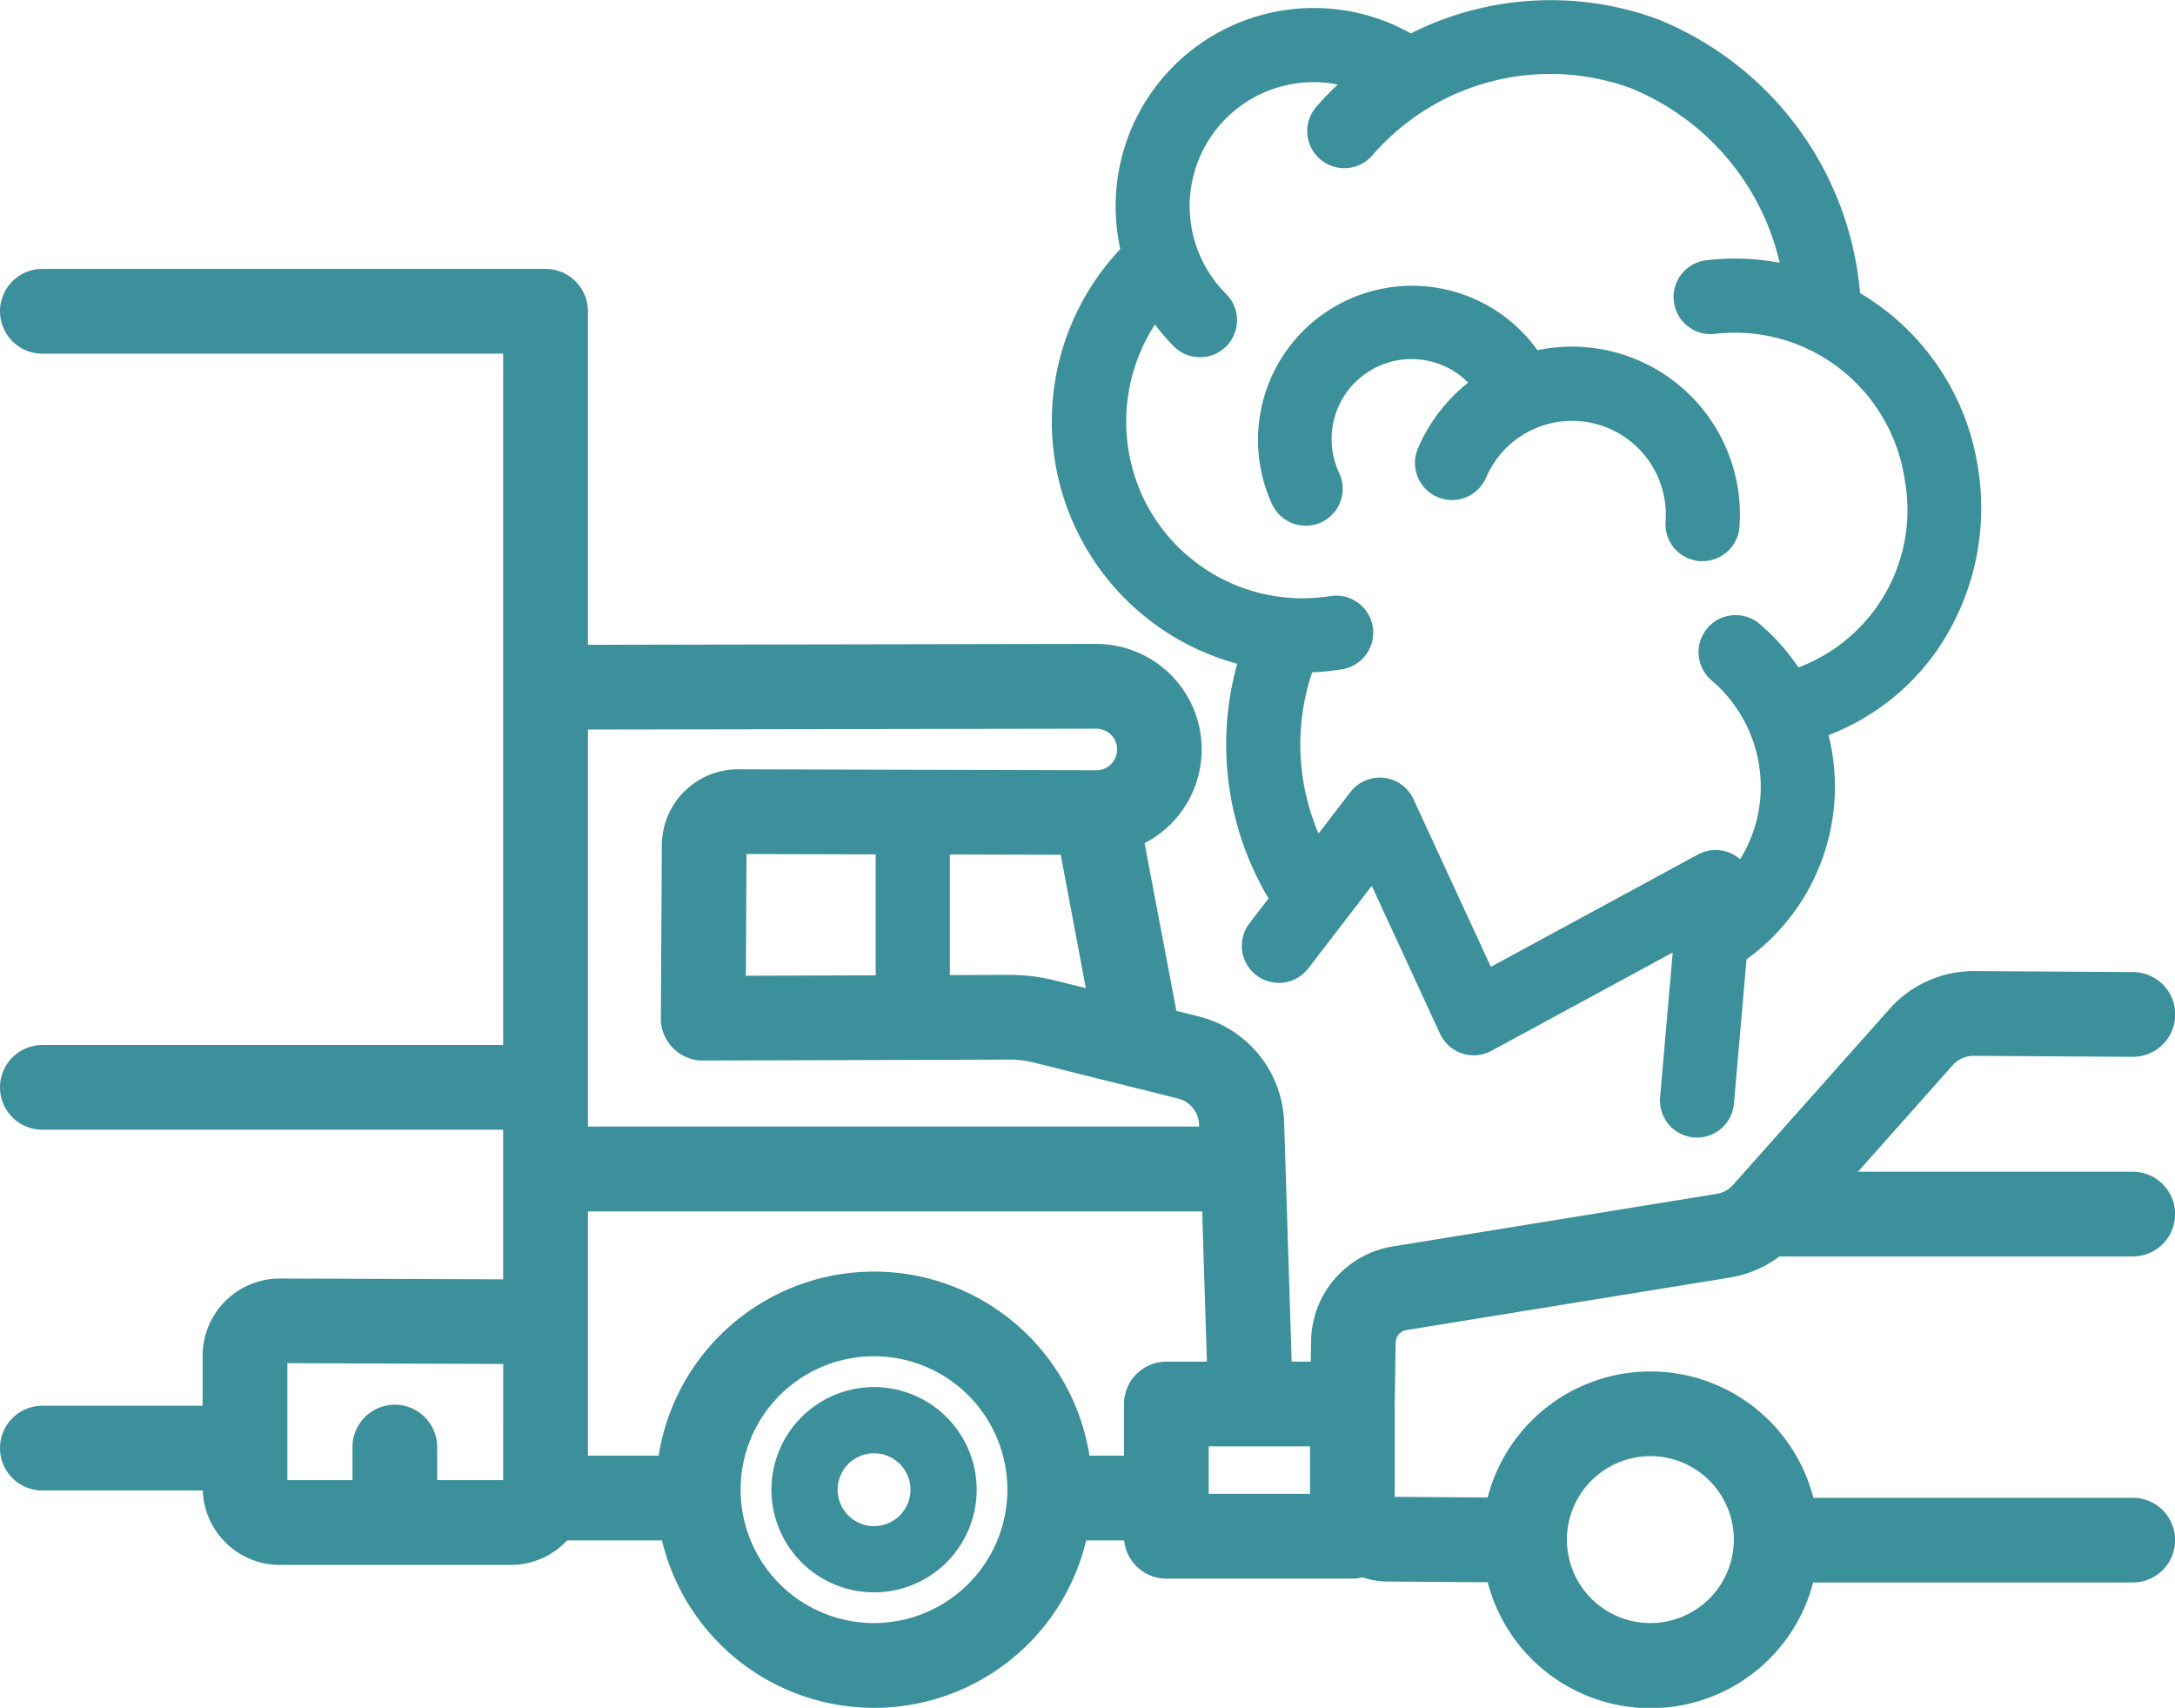 <svg id="Group_623" data-name="Group 623" xmlns="http://www.w3.org/2000/svg" xmlns:xlink="http://www.w3.org/1999/xlink" width="95.964" height="75.344" viewBox="0 0 95.964 75.344">
  <defs>
    <clipPath id="clip-path">
      <rect id="Rectangle_371" data-name="Rectangle 371" width="95.964" height="75.344" fill="#3c909b"/>
    </clipPath>
  </defs>
  <g id="Group_622" data-name="Group 622" clip-path="url(#clip-path)">
    <path id="Path_643" data-name="Path 643" d="M295.916,523.866a4.528,4.528,0,1,0,4.528,4.528,4.533,4.533,0,0,0-4.528-4.528m0,6.135a1.607,1.607,0,1,1,1.607-1.607A1.609,1.609,0,0,1,295.916,530" transform="translate(-257.351 -462.673)" fill="#3c909b"/>
    <path id="Path_644" data-name="Path 644" d="M62.06,148.38h0l14.269-2.316h0a4.974,4.974,0,0,0,2.181-.93H94.1a1.869,1.869,0,1,0,0-3.738H81.976l4.193-4.713a1.221,1.221,0,0,1,.906-.4l7.008.043H94.1a1.869,1.869,0,0,0,.011-3.738l-7.02-.043h-.012a4.963,4.963,0,0,0-3.691,1.648l0,0,0,0-6.931,7.791a1.225,1.225,0,0,1-.713.389h0L61.464,144.69h0a4.291,4.291,0,0,0-3.618,4.214s0,.007,0,.01l-.014.861h-.842l-.333-10.582v0a.006.006,0,0,1,0,0,4.978,4.978,0,0,0-3.753-4.645h0l-1-.25L50.5,126.9a4.654,4.654,0,0,0-2.134-8.79h0l-22.426.04V103.436a1.869,1.869,0,0,0-1.869-1.869H1.869a1.869,1.869,0,1,0,0,3.738H22.2v30.5H1.869a1.869,1.869,0,1,0,0,3.738H22.2v6.6l-9.852-.036h-.007a3.406,3.406,0,0,0-3.4,3.4v2.213H1.869a1.869,1.869,0,1,0,0,3.738H8.945a3.406,3.406,0,0,0,3.4,3.283H22.539a3.393,3.393,0,0,0,2.483-1.08h4.185a9.621,9.621,0,0,0,18.716,0H49.6a1.869,1.869,0,0,0,1.86,1.685h8.207a1.869,1.869,0,0,0,.452-.057,3.466,3.466,0,0,0,1.1.186h.008l4.412.032A7.42,7.42,0,0,0,80,159.517H94.1a1.869,1.869,0,1,0,0-3.738H80.007a7.421,7.421,0,0,0-14.371-.012l-4.1-.029V151.66l.043-2.686c0-.005,0-.01,0-.015s0-.01,0-.015a.569.569,0,0,1,.481-.564M57.8,155.607h-4.47v-2.094H57.8Zm-6.339-5.832a1.869,1.869,0,0,0-1.869,1.869v2.278H48.07a9.623,9.623,0,0,0-19.01,0H25.941V143.146h27.1l.209,6.629Zm-4.945-16.824h0a8.035,8.035,0,0,0-1.944-.239h-.006l-2.657.008V127.4l4.892.013,1.107,5.881ZM32.937,127.38l5.7.015v5.336l-5.729.018Zm15.434-5.53a.917.917,0,0,1,0,1.835l-15.805-.043H32.56a3.363,3.363,0,0,0-3.359,3.34s0,.006,0,.009l-.043,7.624s0,.005,0,.008,0,.006,0,.009c0,.031,0,.06,0,.091s0,.062.005.092.009.063.014.094.008.061.014.091.015.061.023.092.014.059.023.087.021.059.032.089.019.056.03.082.027.057.041.085.024.052.038.078.032.054.048.081.029.05.045.073.037.05.055.075.034.047.052.069.041.046.061.068.038.044.059.065.044.041.066.061.043.041.066.06.047.036.071.054.047.037.072.054.051.032.077.047.05.032.077.047.055.027.082.04.053.027.081.039.059.022.088.033.055.021.083.03.063.017.094.025.056.016.084.022.067.011.1.016.056.01.084.013.07,0,.1.006.054,0,.082,0h.017l13.537-.043a4.3,4.3,0,0,1,1.039.128h0l4.186,1.045.009,0,2.188.546h0a1.225,1.225,0,0,1,.923,1.142l0,.094H25.941V121.889ZM22.2,155H19.289v-1.457a1.869,1.869,0,1,0-3.738,0V155H12.68v-5.159l9.523.035Zm16.362,6.307a5.885,5.885,0,1,1,5.885-5.885,5.892,5.892,0,0,1-5.885,5.885m34.255-7.364a3.682,3.682,0,1,1-3.682,3.682,3.686,3.686,0,0,1,3.682-3.682" transform="translate(0 -89.703)" fill="#3c909b"/>
    <path id="Path_645" data-name="Path 645" d="M405.472,29.28a13.286,13.286,0,0,0,1.382,10.357l-.84,1.092a1.635,1.635,0,0,0,2.593,1.993l1.561-2.03.005-.007,1.235-1.607,3.014,6.529a1.635,1.635,0,0,0,2.265.752l8-4.338-.557,6.387a1.635,1.635,0,0,0,1.487,1.771c.048,0,.1.006.144.006a1.636,1.636,0,0,0,1.627-1.493l.555-6.37a9.382,9.382,0,0,0,3.62-9.89,10.337,10.337,0,0,0,4.9-3.913,11.077,11.077,0,0,0,1.693-7.876,10.858,10.858,0,0,0-4.147-7,10.982,10.982,0,0,0-1.058-.713,14.329,14.329,0,0,0-9-12.111,13.71,13.71,0,0,0-10.819.655,8.741,8.741,0,0,0-13.018,7.952,8.78,8.78,0,0,0,.2,1.563,11.075,11.075,0,0,0,5.16,18.294m-2.8-14a1.635,1.635,0,1,0,2.309-2.316,5.468,5.468,0,0,1,4.926-9.237c-.329.31-.645.635-.945.979a1.635,1.635,0,0,0,2.466,2.149A10.545,10.545,0,0,1,413.8,4.83a1.614,1.614,0,0,0,.22-.132,10.369,10.369,0,0,1,8.818-.807,11,11,0,0,1,6.569,7.7,10.828,10.828,0,0,0-3.236-.11,1.635,1.635,0,0,0,.378,3.249,7.542,7.542,0,0,1,4.02.63,1.6,1.6,0,0,0,.21.1,7.6,7.6,0,0,1,4.14,5.684,7.418,7.418,0,0,1-4.686,8.3,9.4,9.4,0,0,0-1.711-1.918,1.635,1.635,0,1,0-2.119,2.491,6.175,6.175,0,0,1,2.148,5.2,6.08,6.08,0,0,1-.892,2.691,1.632,1.632,0,0,0-1.86-.21l-9.136,4.956-3.416-7.4a1.635,1.635,0,0,0-2.781-.311l-1.406,1.829a9.994,9.994,0,0,1-.282-7.112,10.858,10.858,0,0,0,1.323-.134,1.635,1.635,0,1,0-.528-3.228,7.784,7.784,0,0,1-8.267-4.381,7.877,7.877,0,0,1,.535-7.6,8.789,8.789,0,0,0,.833.961" transform="translate(-350.884 0)" fill="#3c909b"/>
    <path id="Path_646" data-name="Path 646" d="M477.108,118.258a1.636,1.636,0,0,0,1.48-2.33,3.526,3.526,0,0,1,5.691-3.986,7.4,7.4,0,0,0-2.215,2.9,1.635,1.635,0,0,0,3.006,1.29,4.121,4.121,0,0,1,2.049-2.117c.02-.007.041-.013.061-.021a1.675,1.675,0,0,0,.152-.071,4.137,4.137,0,0,1,5.656,4.143,1.635,1.635,0,0,0,1.511,1.751q.061,0,.122,0a1.635,1.635,0,0,0,1.629-1.515,7.414,7.414,0,0,0-8.915-7.791,6.8,6.8,0,0,0-11.707,6.8,1.635,1.635,0,0,0,1.482.942" transform="translate(-419.501 -95.062)" fill="#3c909b"/>
  </g>
</svg>
